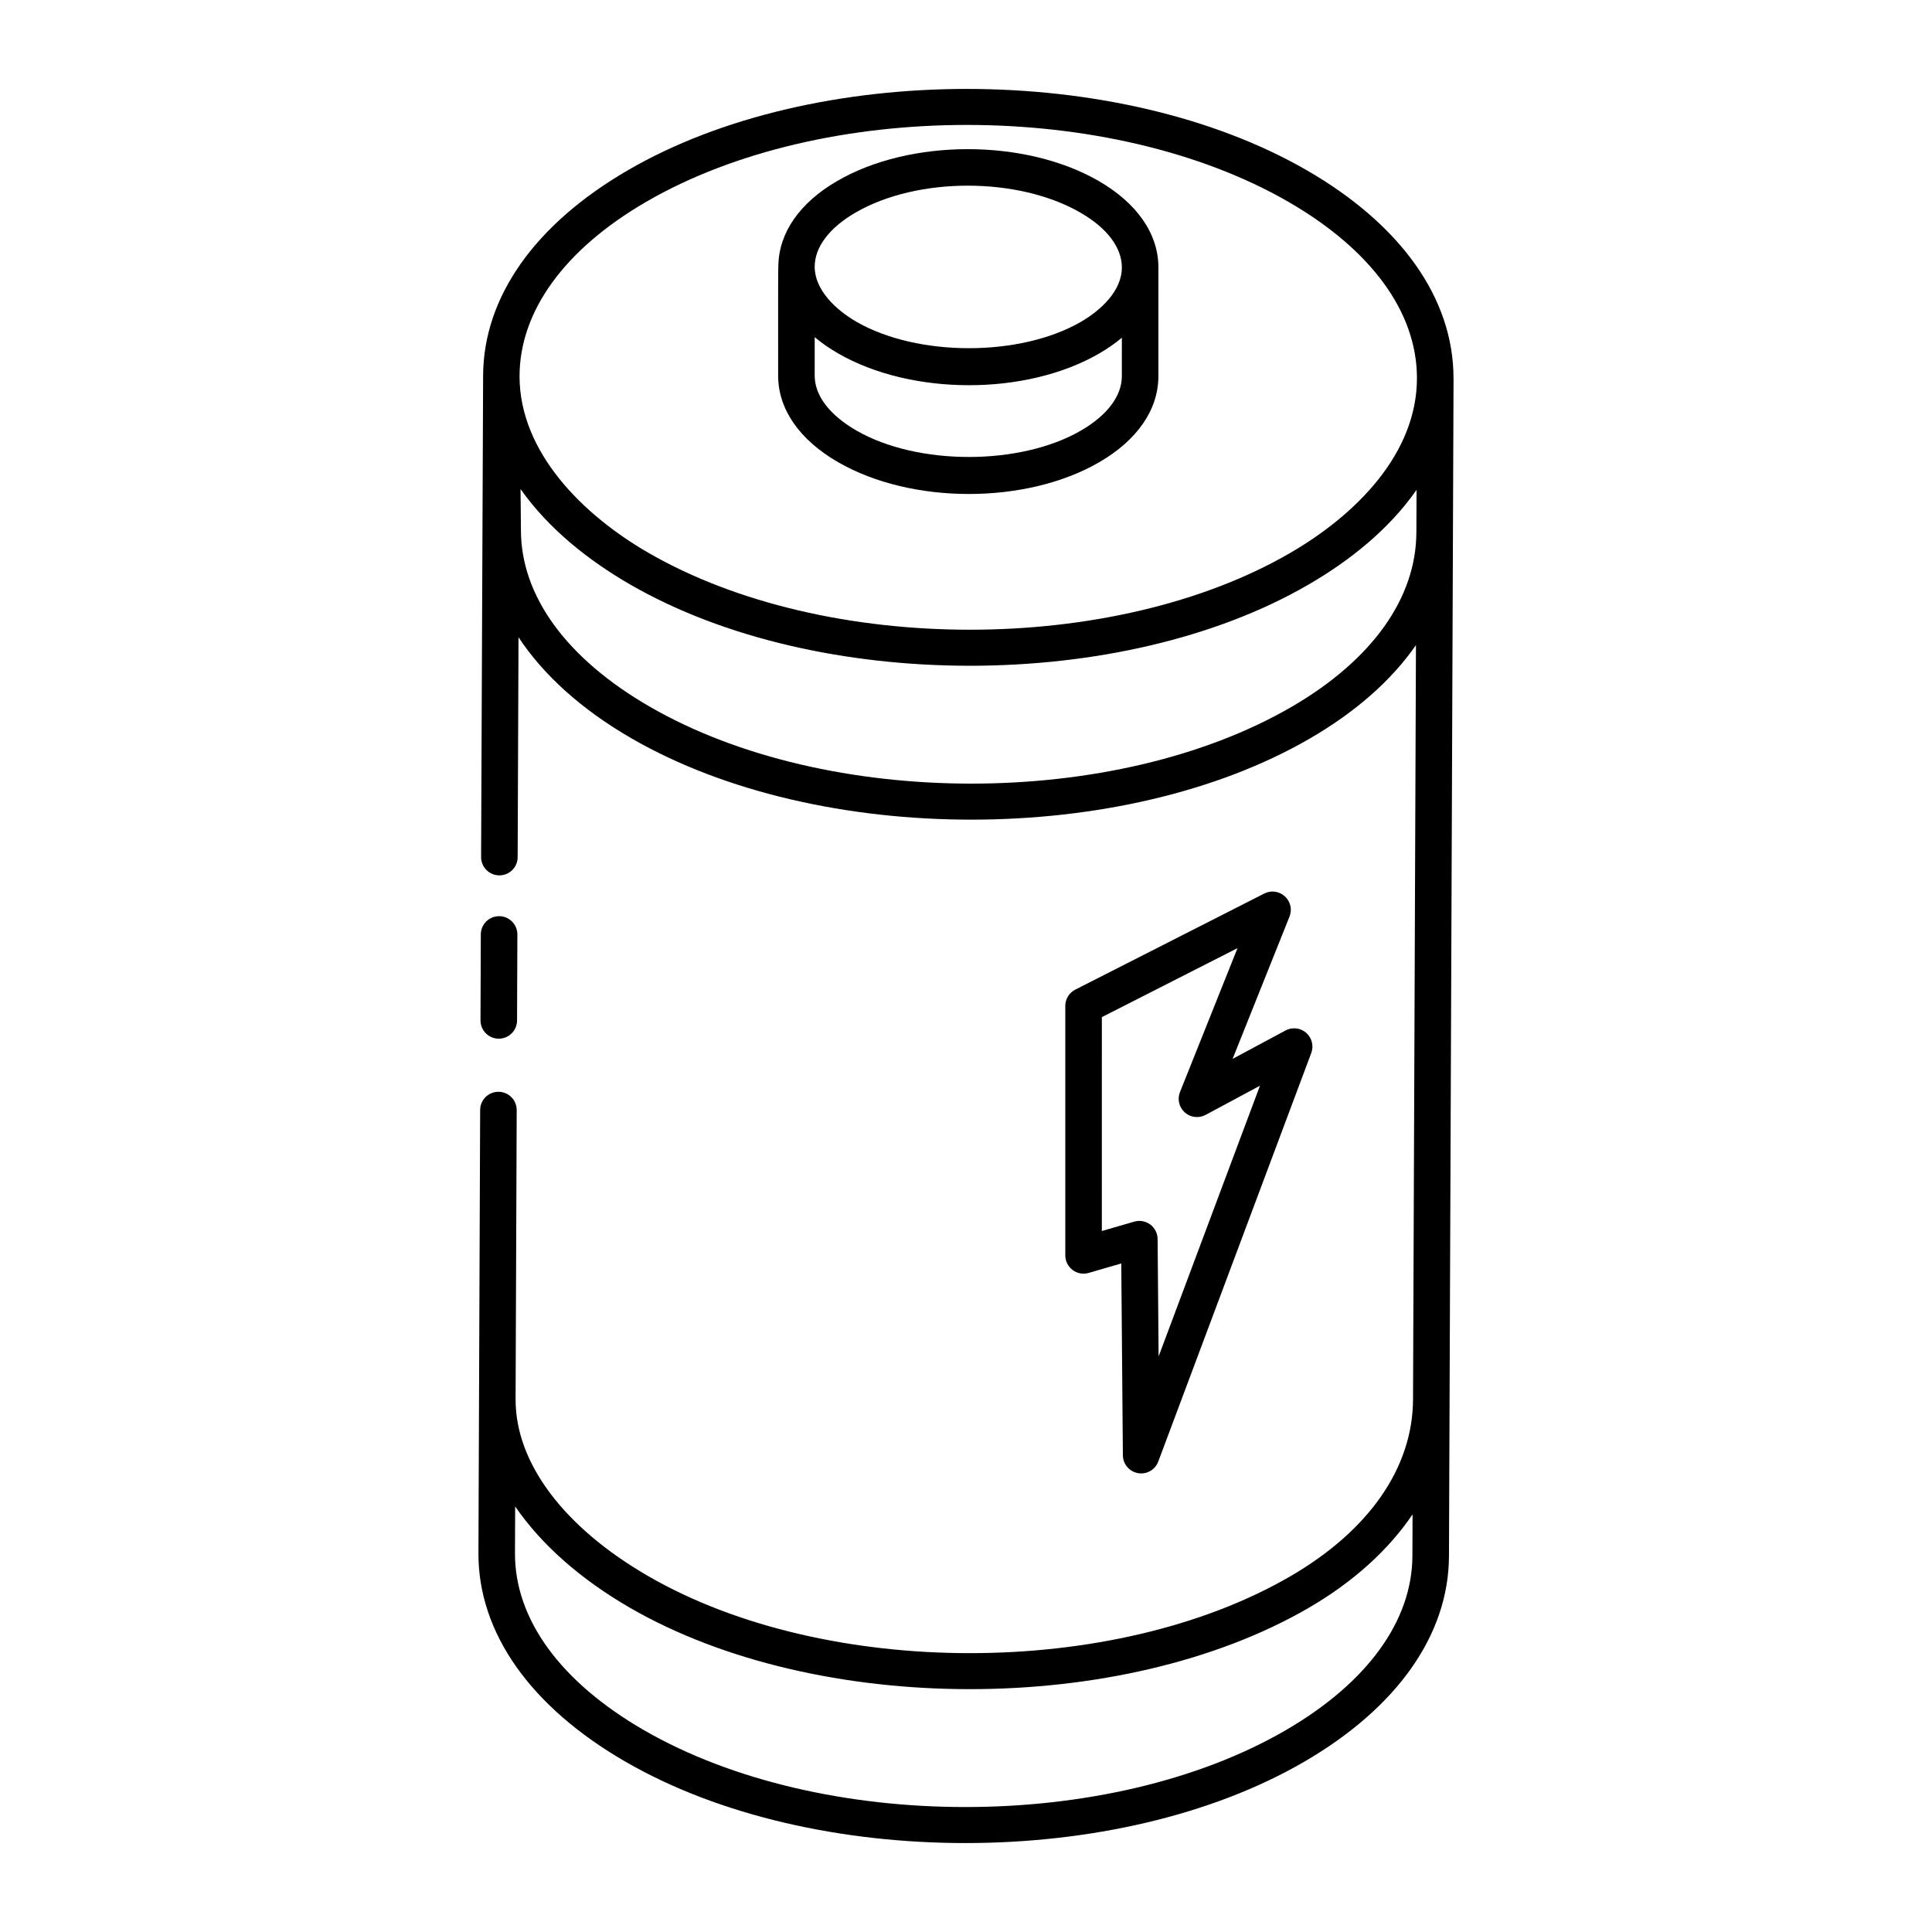 <?xml version="1.0" encoding="UTF-8"?>
<!-- Uploaded to: SVG Repo, www.svgrepo.com, Generator: SVG Repo Mixer Tools -->
<svg fill="#000000" width="800px" height="800px" version="1.1" viewBox="144 144 512 512" xmlns="http://www.w3.org/2000/svg">
 <g>
  <path d="m270.79 555.61c-0.066 21.09 13.785 40.727 39.012 55.285 24.863 14.359 57.461 21.535 90.027 21.535 32.559 0 65.086-7.18 89.789-21.543 24.695-14.344 38.32-33.723 38.375-54.547l0.16-41.367c0-0.039 0.008-0.078 0.008-0.117 0-0.016-0.008-0.031-0.008-0.047l1.051-270.46v-0.008c0-0.031-0.02-0.059-0.02-0.09 0-0.035 0.008-0.07 0.008-0.109-0.027-21.02-13.844-40.562-38.887-55.023-49.777-28.738-130.51-28.734-179.95 0.016-24.605 14.297-38.184 33.559-38.324 54.273-0.824 196.71-0.418 99.801-0.535 127.71-0.008 2.676 2.148 4.856 4.824 4.863h0.02c2.668 0 4.836-2.156 4.844-4.824l0.227-58.277c6.602 9.984 16.645 19.113 29.957 26.801 24.863 14.359 57.461 21.535 90.027 21.535 32.559 0 65.094-7.18 89.801-21.543 12.184-7.078 21.633-15.465 28.047-24.711l-0.777 199.98c-0.105 18.047-11.637 34.652-32.5 46.785-46.77 27.172-123.07 27.168-170.12-0.004-22.414-12.945-35.254-30.027-35.207-46.867 0-0.004-0.004-0.012-0.004-0.016l0.297-76.641c0.008-2.676-2.148-4.856-4.824-4.863h-0.02c-2.668 0-4.836 2.156-4.844 4.824zm44.43-358.11c23.391-13.59 54.168-20.391 84.992-20.391 30.824 0 61.699 6.797 85.25 20.395 21.934 12.66 34.023 29.227 34.043 46.645 0.031 19.992-16.031 36.184-33.543 46.363-46.758 27.164-123.06 27.164-170.12-0.008-17.449-10.07-34.117-26.668-34.156-46.727-0.02-17.262 11.891-33.695 33.531-46.277zm204.13 87.629c-0.059 17.422-11.781 33.82-33.02 46.168-46.758 27.164-123.06 27.164-170.12-0.008-22.082-12.75-34.215-29.391-34.156-46.93l-0.105-10.738c0.035 0.051 0.086 0.098 0.121 0.148 7.387 10.418 17.871 18.742 28.926 25.129 24.863 14.359 57.461 21.535 90.027 21.535 32.559 0 65.094-7.18 89.801-21.543 10.887-6.324 21.188-14.543 28.449-24.891 0.023-0.031 0.043-0.062 0.066-0.094 0.02-0.023 0.039-0.047 0.059-0.074l-0.043 11.285c-0.004 0-0.008 0.008-0.008 0.012zm-208.35 284.98c24.863 14.352 57.461 21.535 90.016 21.535 32.566 0 65.094-7.188 89.809-21.547 11.832-6.879 21.152-15.352 27.52-24.773l-0.043 10.98c-0.047 17.25-11.961 33.66-33.551 46.207-46.75 27.172-123.06 27.164-170.11-0.008-22.082-12.75-34.223-29.391-34.164-46.859l0.047-12.418c6.836 9.945 17.113 19.168 30.477 26.883z"/>
  <path d="m276.16 419.26h0.02c2.668 0 4.836-2.156 4.844-4.824l0.086-22.777c0.008-2.676-2.148-4.856-4.824-4.863h-0.02c-2.668 0-4.836 2.156-4.844 4.824l-0.086 22.777c-0.008 2.676 2.148 4.852 4.824 4.863z"/>
  <path d="m366.1 266.48c9.734 5.621 22.207 8.43 34.656 8.43 12.461 0 24.902-2.809 34.582-8.434 10.066-5.848 15.621-13.914 15.648-22.73l0.004-28.82c0-0.012-0.008-0.02-0.008-0.031 0-0.016 0.008-0.027 0.008-0.043-0.008-8.871-5.641-17.004-15.84-22.898-19.5-11.242-49.949-11.234-69.297 0.016-9.953 5.777-15.434 13.719-15.578 22.391-0.113 1.66-0.031 13.547-0.059 29.121-0.031 8.902 5.617 17.074 15.883 23zm75.199-22.75c-0.02 5.219-3.859 10.324-10.824 14.367-16.086 9.34-43.332 9.348-59.531-0.008-7.133-4.117-11.062-9.297-11.043-14.598l0.004-10.141c1.824 1.539 3.898 2.977 6.199 4.305 19.328 11.16 49.746 11.324 69.238-0.004 2.203-1.281 4.199-2.672 5.961-4.148zm-70.582-43.391c16.387-9.52 43.121-9.508 59.59 0.004 7.086 4.086 10.984 9.242 10.996 14.52 0.012 6.18-5.504 11.312-10.824 14.41-16.086 9.34-43.336 9.34-59.535-0.008-5.34-3.082-11.031-8.367-11.043-14.539-0.008-5.219 3.836-10.328 10.816-14.387z"/>
  <path d="m484.5 381.54c-1.484-1.363-3.68-1.66-5.461-0.742l-50.078 25.465c-1.629 0.828-2.648 2.496-2.648 4.32v66.102c0 1.523 0.719 2.957 1.941 3.875 1.211 0.918 2.801 1.215 4.258 0.777l8.637-2.508 0.426 50.84c0.02 2.332 1.703 4.32 4.004 4.727 2.223 0.406 4.547-0.836 5.375-3.07l40.543-108.27c0.711-1.887 0.172-4.016-1.344-5.348-1.523-1.328-3.719-1.574-5.477-0.621l-14.023 7.527 15.082-37.711c0.754-1.867 0.262-4.004-1.234-5.367zm-27.789 51.855c-0.758 1.891-0.254 4.055 1.27 5.41 1.516 1.359 3.727 1.613 5.516 0.652l14.41-7.734-26.863 71.742-0.266-31.113c-0.008-1.516-0.738-2.938-1.949-3.84-1.277-0.945-2.867-1.176-4.25-0.766l-8.582 2.488 0.004-56.684 35.953-18.285z"/>
 </g>
</svg>